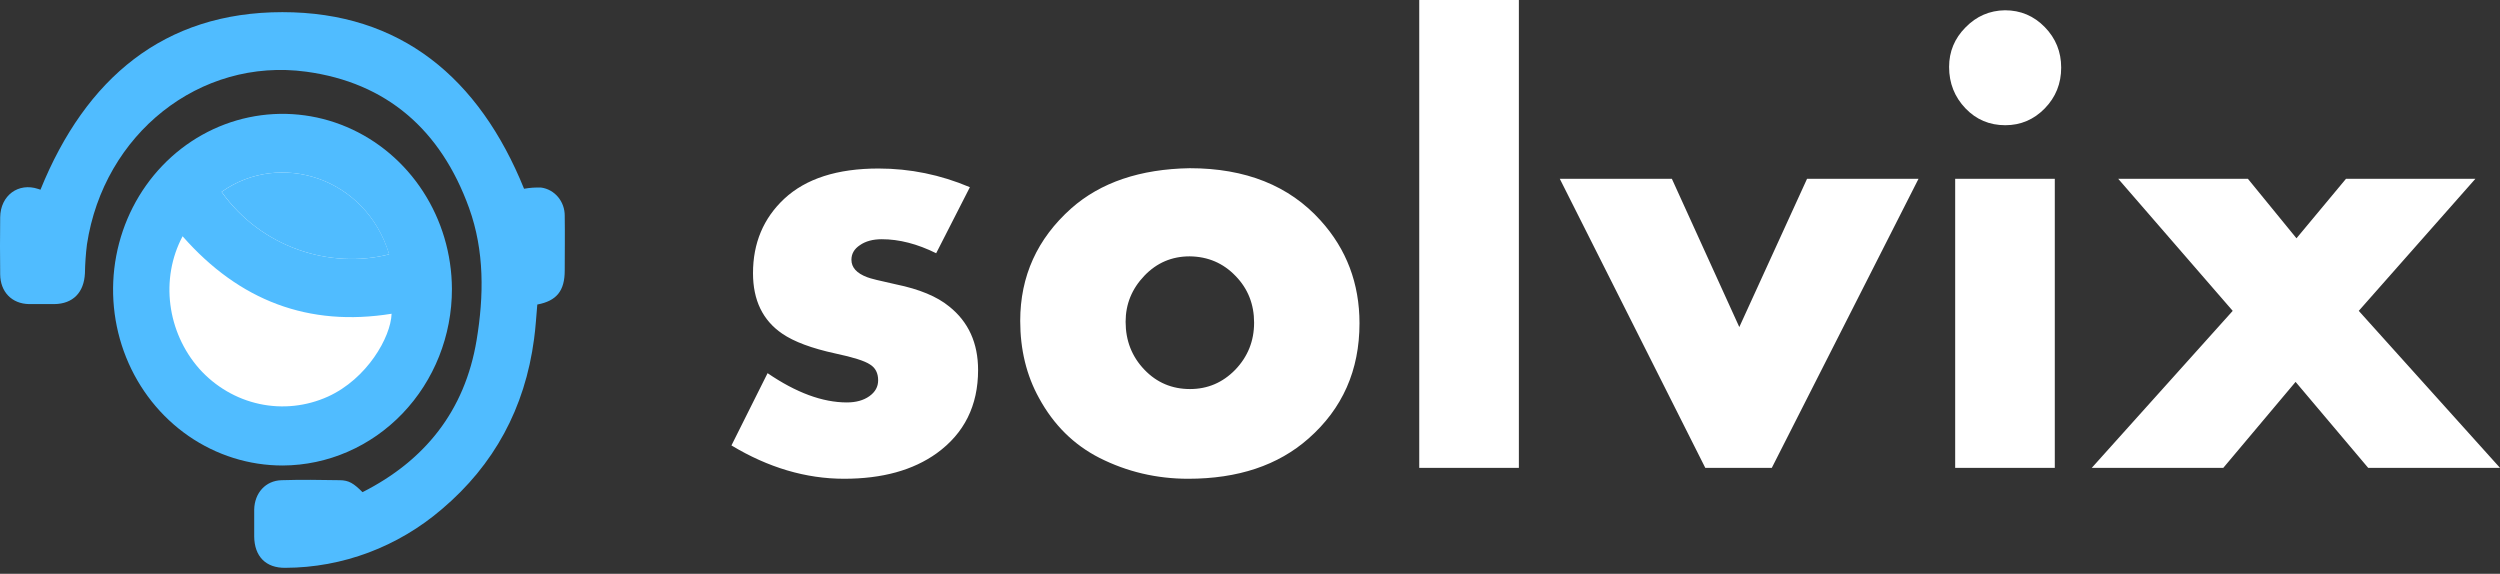 <svg width="244" height="56" viewBox="0 0 244 56" fill="none" xmlns="http://www.w3.org/2000/svg">
<rect x="0" y="0" width="244" height="56" fill="#333333" stroke="none"/>
<ellipse cx="27.703" cy="28.254" rx="11.72" ry="11.953" fill="white"/>
<path d="M37.991 24.821C32.208 26.302 25.473 24.143 21.633 18.726C27.334 14.669 35.727 17.344 37.991 24.821Z" fill="#50BCFF"/>
<path d="M27.594 45.433C24.326 45.438 21.129 44.437 18.408 42.557C15.688 40.677 13.565 38.003 12.308 34.872C11.051 31.741 10.716 28.293 11.346 24.965C11.976 21.637 13.542 18.576 15.847 16.171C18.151 13.766 21.091 12.124 24.295 11.452C27.499 10.78 30.822 11.108 33.846 12.395C36.87 13.682 39.459 15.87 41.286 18.683C43.112 21.496 44.094 24.808 44.108 28.2C44.114 32.756 42.379 37.128 39.283 40.358C36.188 43.589 31.984 45.414 27.594 45.433ZM17.821 23.06C15.621 27.196 16.299 32.422 19.457 35.999C21.023 37.742 23.07 38.938 25.318 39.423C27.566 39.908 29.903 39.658 32.008 38.707C35.813 36.979 38.143 32.919 38.219 30.622C30.137 31.925 23.361 29.365 17.821 23.06ZM37.978 24.82C35.727 17.344 27.334 14.668 21.626 18.726C25.473 24.142 32.208 26.301 37.991 24.82H37.978Z" fill="#50BCFF"/>
<path d="M35.382 48.035C41.441 44.968 45.367 40.121 46.515 33.207C47.231 28.899 47.295 24.493 45.782 20.301C43.02 12.65 37.713 8.06 29.887 6.997C19.502 5.588 10.123 13.072 8.487 23.852C8.372 24.783 8.306 25.72 8.29 26.659C8.205 28.554 7.114 29.663 5.287 29.679C4.469 29.679 3.651 29.679 2.833 29.679C1.162 29.65 0.033 28.498 0.017 26.774C-0.006 24.918 -0.006 23.063 0.017 21.209C0.043 19.074 1.793 17.784 3.743 18.445L3.949 18.517C8.36 7.629 16.014 1.189 27.556 1.186C39.098 1.182 46.765 7.602 51.148 18.422C51.702 18.323 52.266 18.285 52.828 18.307C53.465 18.398 54.048 18.727 54.469 19.231C54.89 19.735 55.12 20.381 55.117 21.048C55.146 22.835 55.117 24.625 55.117 26.412C55.117 28.386 54.322 29.373 52.441 29.722C52.34 30.844 52.279 31.976 52.124 33.095C51.233 39.841 48.214 45.379 43.151 49.673C38.848 53.371 33.441 55.402 27.854 55.419C25.952 55.449 24.823 54.307 24.81 52.346C24.81 51.474 24.81 50.602 24.81 49.733C24.845 48.114 25.914 46.913 27.477 46.867C29.38 46.807 31.282 46.834 33.162 46.867C34.047 46.877 34.51 47.166 35.382 48.035Z" fill="#50BCFF"/>
<path d="M94.66 18.271L91.37 24.716C89.532 23.804 87.763 23.348 86.063 23.348C85.194 23.348 84.482 23.541 83.929 23.926C83.376 24.291 83.099 24.767 83.099 25.355C83.099 26.105 83.612 26.672 84.64 27.057C84.937 27.179 85.876 27.412 87.457 27.756C89.73 28.223 91.459 28.942 92.644 29.915C94.522 31.415 95.461 33.482 95.461 36.117C95.461 39.583 94.117 42.288 91.429 44.234C89.117 45.896 86.103 46.727 82.387 46.727C78.652 46.727 74.986 45.642 71.389 43.474L74.916 36.421C77.703 38.326 80.282 39.278 82.654 39.278C83.543 39.278 84.275 39.076 84.848 38.67C85.421 38.265 85.707 37.748 85.707 37.12C85.707 36.411 85.441 35.894 84.907 35.569C84.393 35.225 83.276 34.87 81.557 34.505C79.225 33.999 77.486 33.35 76.339 32.56C74.442 31.263 73.493 29.297 73.493 26.662C73.493 23.723 74.511 21.301 76.547 19.396C78.662 17.43 81.725 16.447 85.737 16.447C88.82 16.447 91.795 17.055 94.66 18.271ZM116.115 16.417C121.57 16.417 125.829 18.119 128.892 21.524C131.422 24.321 132.687 27.665 132.687 31.557C132.687 36.137 131.027 39.887 127.706 42.805C124.742 45.42 120.829 46.727 115.967 46.727C112.884 46.727 109.998 46.048 107.31 44.69C104.8 43.413 102.834 41.467 101.411 38.853C100.186 36.644 99.573 34.13 99.573 31.313C99.573 26.956 101.233 23.297 104.553 20.338C107.419 17.805 111.273 16.498 116.115 16.417ZM116.115 25.02C114.376 25.02 112.903 25.648 111.698 26.905C110.472 28.182 109.86 29.682 109.86 31.404C109.86 33.249 110.472 34.809 111.698 36.086C112.903 37.343 114.386 37.971 116.145 37.971C117.864 37.971 119.337 37.343 120.562 36.086C121.787 34.809 122.4 33.279 122.4 31.496C122.4 29.692 121.797 28.172 120.592 26.936C119.386 25.679 117.894 25.041 116.115 25.02ZM148.242 0V45.663H138.518V0H148.242ZM163.174 17.45L169.756 31.921L176.368 17.45H187.248L172.928 45.663H166.436L152.235 17.45H163.174ZM200.548 17.45V45.663H190.825V17.45H200.548ZM195.687 1.003C197.209 1.003 198.504 1.55 199.571 2.645C200.638 3.739 201.171 5.057 201.171 6.597C201.171 8.158 200.638 9.485 199.571 10.58C198.504 11.674 197.218 12.221 195.717 12.221C194.175 12.221 192.88 11.674 191.833 10.58C190.766 9.465 190.232 8.117 190.232 6.536C190.232 5.036 190.766 3.749 191.833 2.675C192.9 1.581 194.186 1.023 195.687 1.003ZM217.913 30.34L206.737 17.45H219.394L224.137 23.257L228.97 17.45H241.599L230.215 30.34L244 45.663H231.135L224.049 37.272L216.993 45.663H204.156L217.913 30.34Z" fill="white"/>
</svg>
